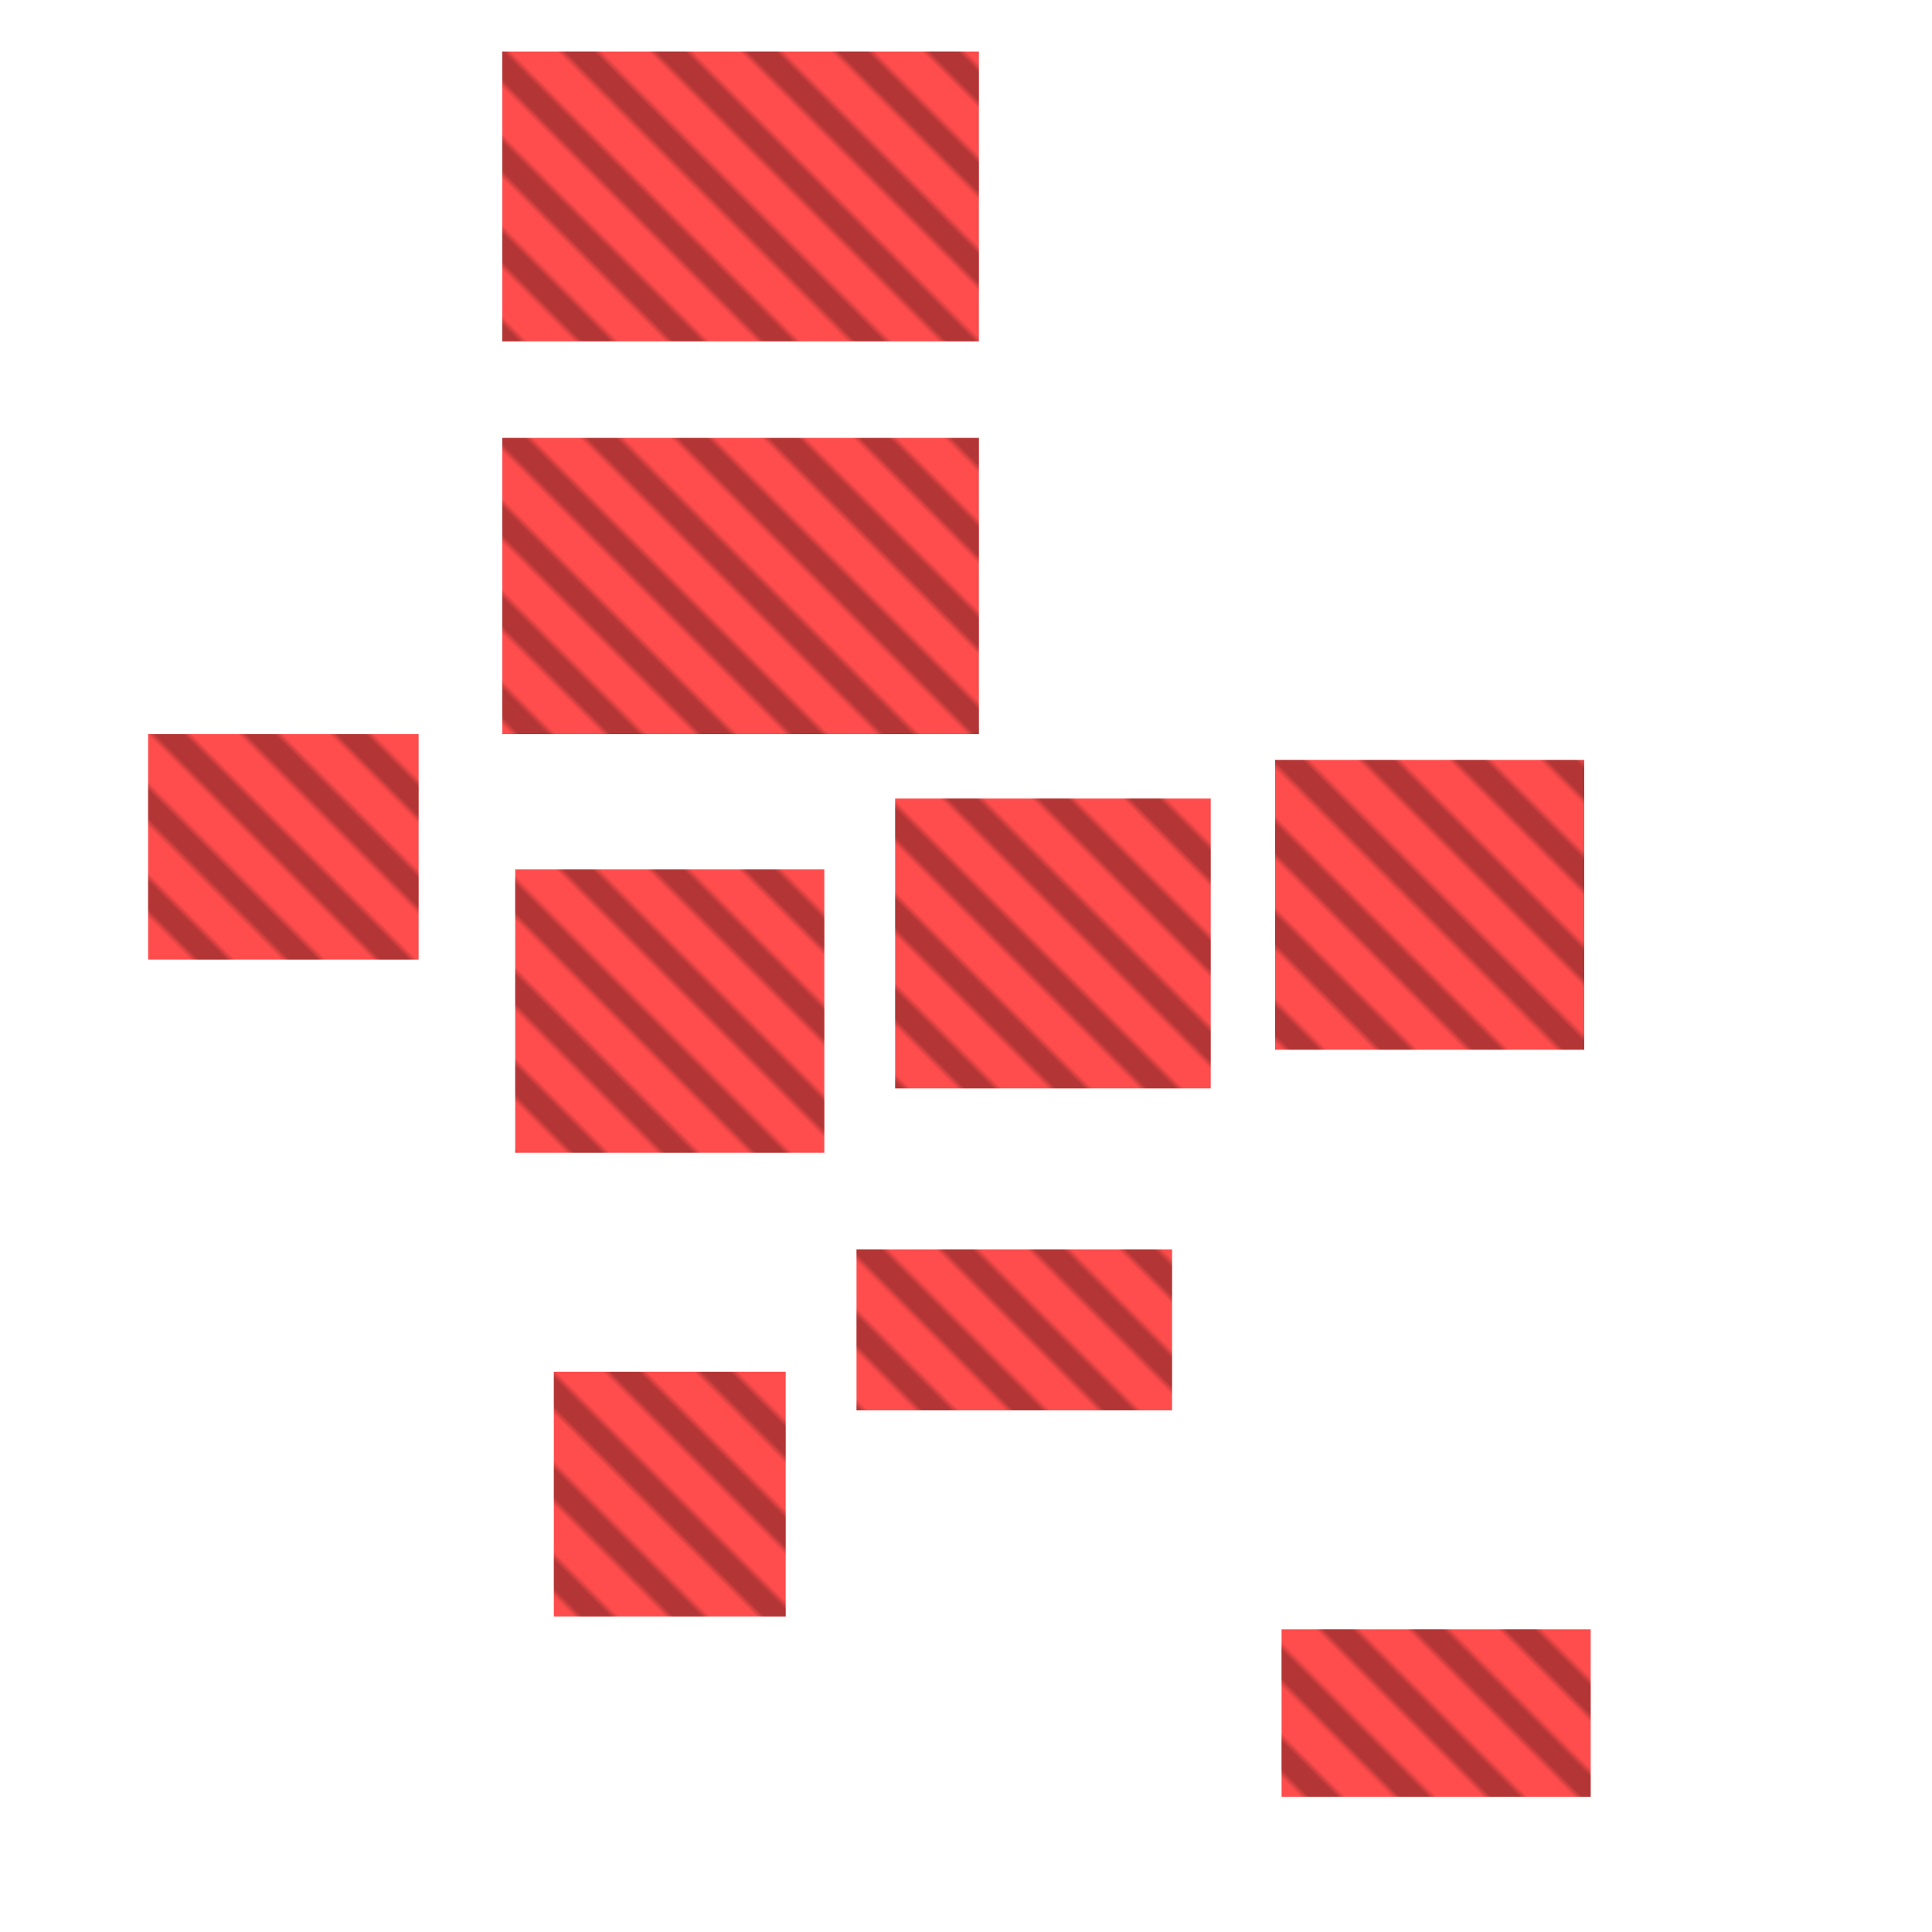 <svg xmlns="http://www.w3.org/2000/svg" width="300" height="300" viewBox="0 0 300 300" class="creatureMap" style="position:absolute;">
<defs>
<filter id="blur" x="-30%" y="-30%" width="160%" height="160%"><feGaussianBlur stdDeviation="3" />
</filter>
<pattern id="pattern-untameable" width="10" height="10" patternTransform="rotate(135)" patternUnits="userSpaceOnUse"><rect width="4" height="10" fill="black"></rect>
</pattern>
<filter id="groupStroke"><feFlood result="outsideColor" flood-color="black"/><feMorphology in="SourceAlpha" operator="dilate" radius="2"/><feComposite result="strokeoutline1" in="outsideColor" operator="in"/><feComposite result="strokeoutline2" in="strokeoutline1" in2="SourceAlpha" operator="out"/><feGaussianBlur in="strokeoutline2" result="strokeblur" stdDeviation="1"/>
</filter>
<style>
.spawningMap-very-common { fill: #0F0;}
.spawningMap-common { fill: #B2FF00;}
.spawningMap-uncommon { fill: #FF0;}
.spawningMap-very-uncommon { fill: #FC0;}
.spawningMap-rare { fill: #F60;}
.spawningMap-very-rare { fill: #F00; }.spawning-map-point {stroke:black; stroke-width:1;}
</style>
</defs>
<g filter="url(#blur)" opacity="0.7">
<g class="spawningMap-very-rare"><rect x="199" y="253" width="48" height="26" /><rect x="80" y="135" width="48" height="44" /><rect x="139" y="124" width="49" height="45" /><rect x="198" y="118" width="48" height="45" /><rect x="78" y="8" width="74" height="45" /><rect x="78" y="68" width="74" height="46" /><rect x="23" y="114" width="42" height="35" /><rect x="86" y="213" width="36" height="38" /><rect x="133" y="194" width="49" height="25" />
</g>
</g>
<g class="spawning-map-point" opacity="0.8">
</g>
<g fill="url(#pattern-untameable)" opacity="0.3"><rect x="199" y="253" width="48" height="26"/><rect x="80" y="135" width="48" height="44"/><rect x="139" y="124" width="49" height="45"/><rect x="198" y="118" width="48" height="45"/><rect x="78" y="8" width="74" height="45"/><rect x="78" y="68" width="74" height="46"/><rect x="23" y="114" width="42" height="35"/><rect x="86" y="213" width="36" height="38"/><rect x="133" y="194" width="49" height="25"/>
</g>
</svg>